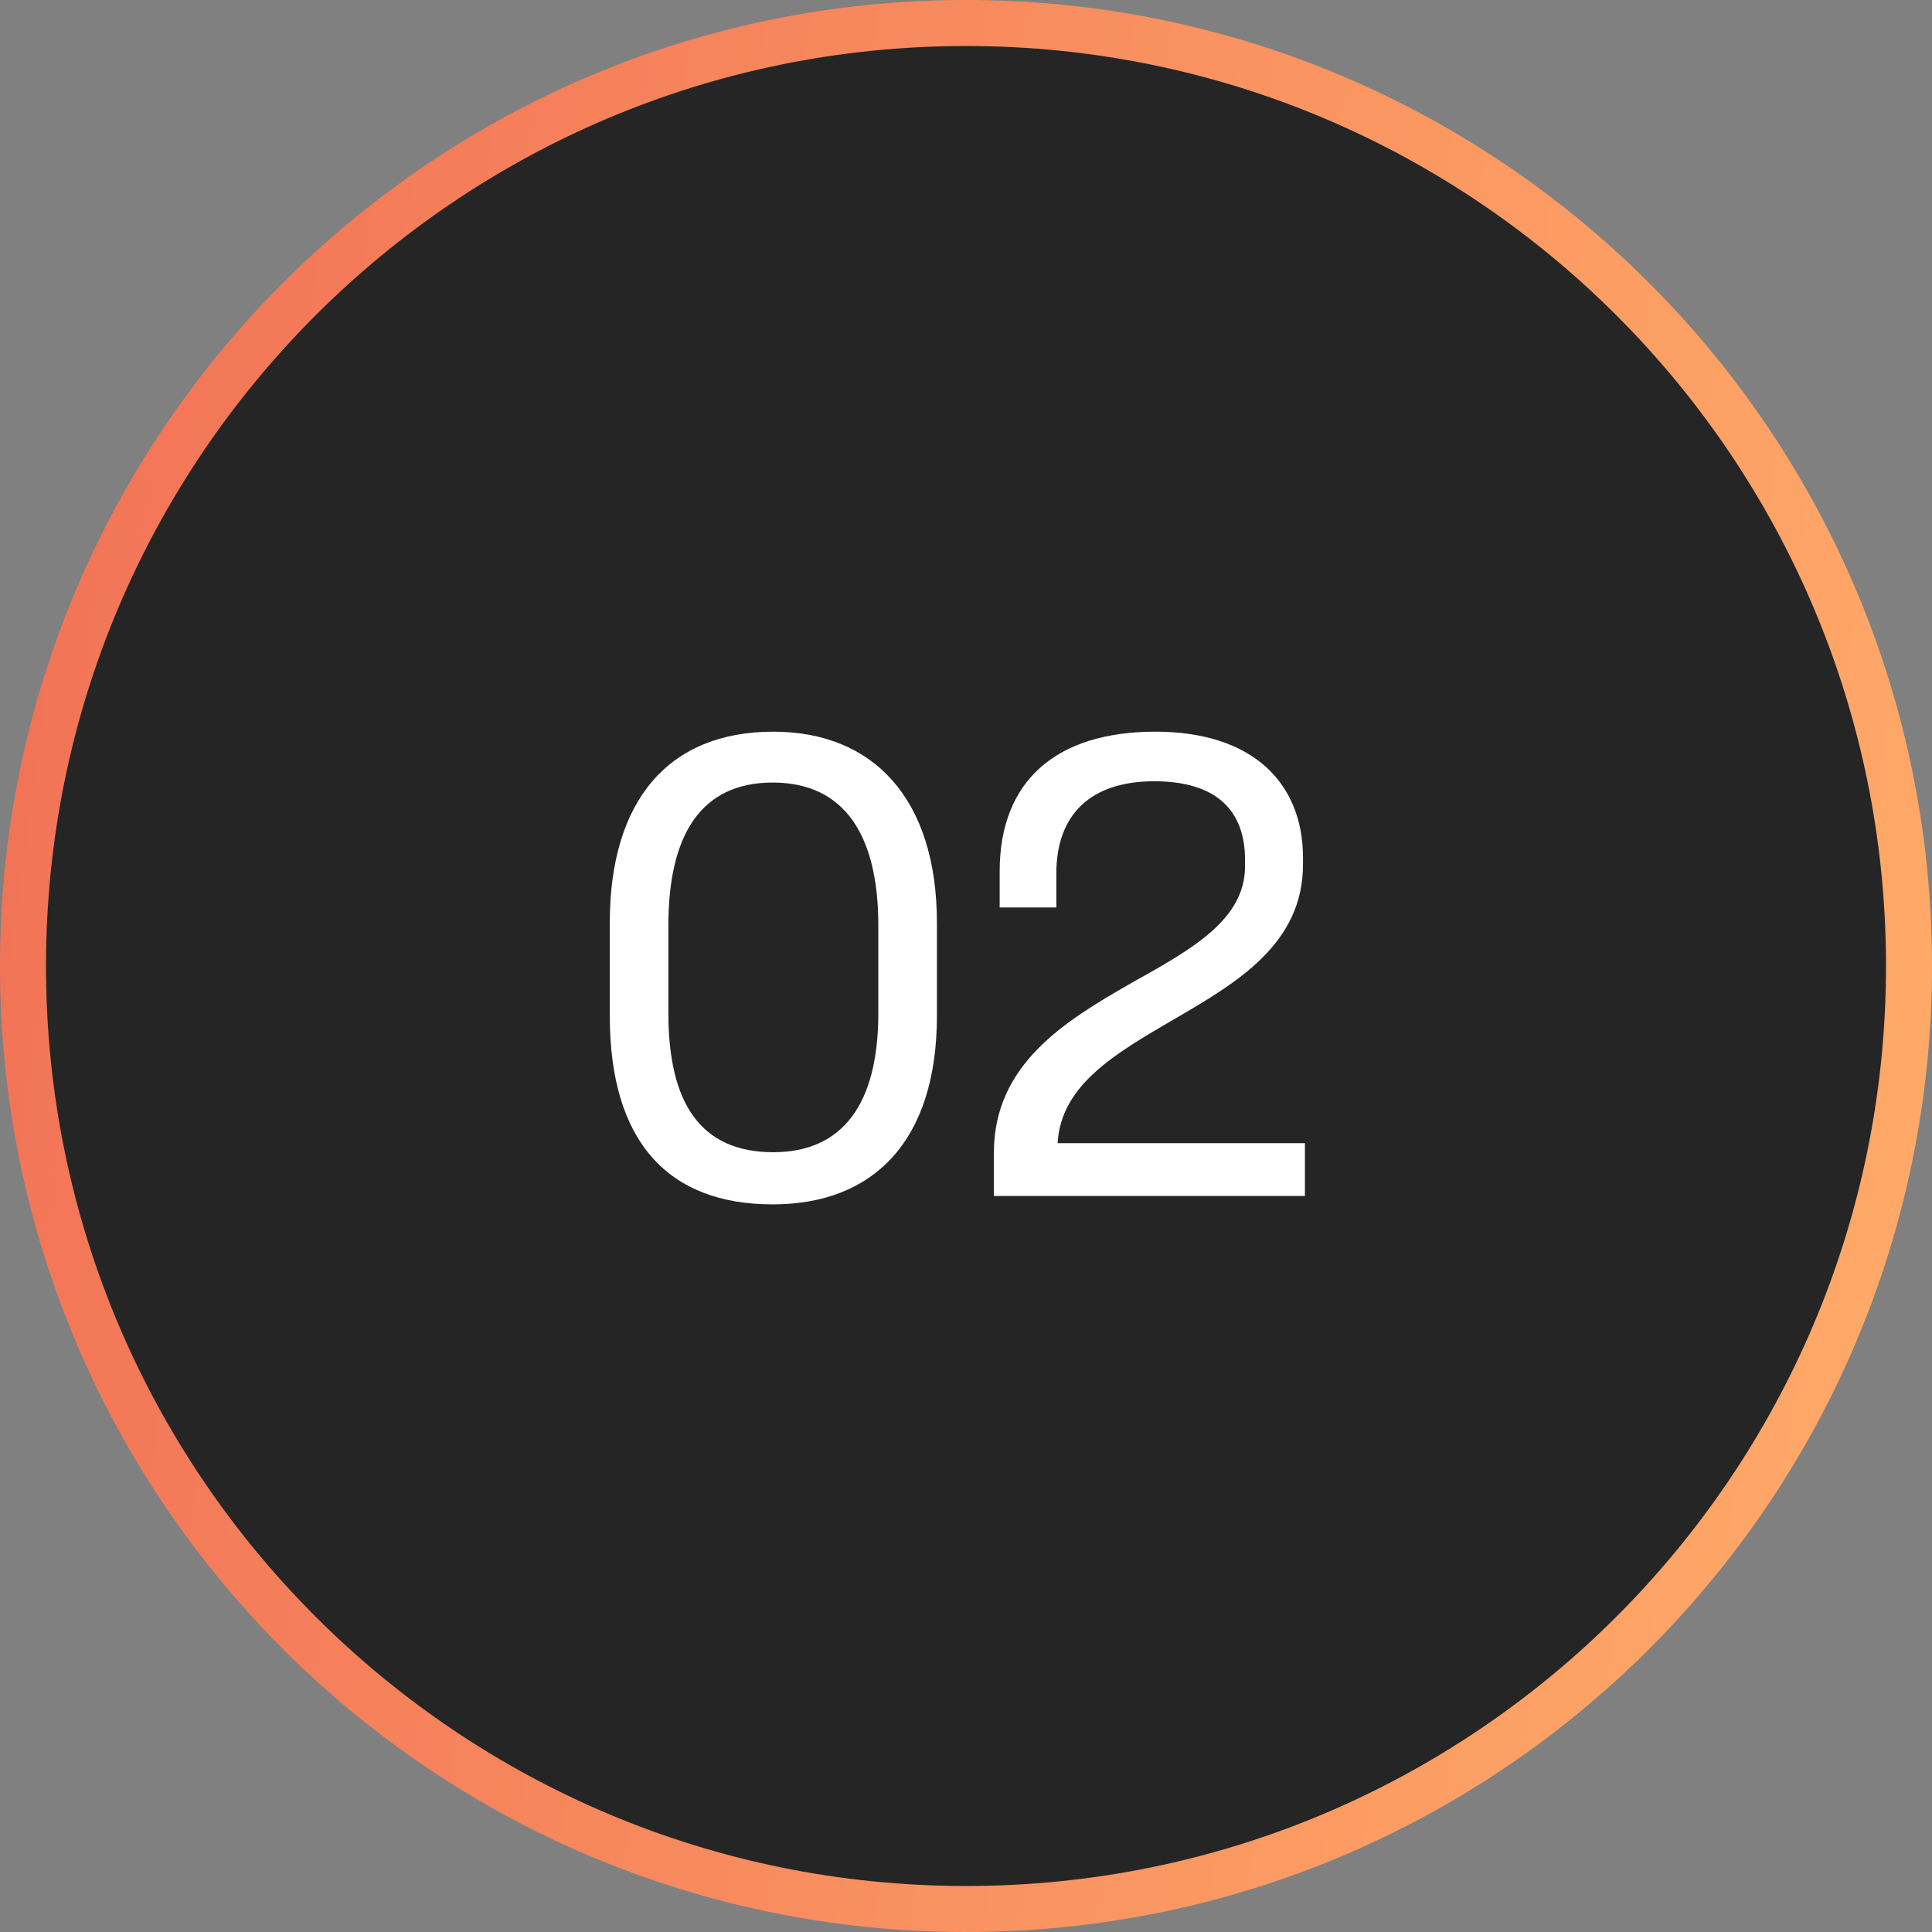 <svg width="42" height="42" viewBox="0 0 42 42" fill="none" xmlns="http://www.w3.org/2000/svg">
<rect x="0" y="0" width="42" height="42" fill="#808080" stroke="none"/>
<path d="M21 0.5C32.322 0.5 41.5 9.678 41.5 21C41.5 32.322 32.322 41.5 21 41.5C9.678 41.5 0.5 32.322 0.5 21C0.5 9.678 9.678 0.5 21 0.5Z" fill="#252525"/>
<path d="M21 0.5C32.322 0.5 41.5 9.678 41.5 21C41.5 32.322 32.322 41.5 21 41.5C9.678 41.5 0.5 32.322 0.5 21C0.5 9.678 9.678 0.5 21 0.5Z" stroke="url(#paint0_linear_12852_5940)"/>
<path d="M16.798 26.182C14.516 26.182 13.256 24.81 13.256 22.08V20.064C13.256 17.404 14.53 15.906 16.812 15.906C18.996 15.906 20.368 17.376 20.368 20.064V22.08C20.368 24.796 18.996 26.182 16.798 26.182ZM16.812 25.048C18.31 25.048 19.094 24.012 19.094 22.024V20.12C19.094 18.146 18.352 17.012 16.798 17.012C15.23 17.012 14.53 18.16 14.53 20.12V22.024C14.53 23.984 15.23 25.048 16.812 25.048ZM21.606 26V25.062C21.606 23.13 23.16 22.192 24.602 21.366C25.876 20.652 27.066 20.008 27.066 18.832V18.692C27.066 17.6 26.422 16.984 25.092 16.984C23.72 16.984 22.964 17.698 22.964 18.986V19.728H21.732V18.944C21.732 16.97 22.964 15.906 25.12 15.906C27.206 15.906 28.326 16.998 28.326 18.65V18.79C28.326 20.526 26.884 21.366 25.512 22.164C24.266 22.892 23.062 23.578 22.992 24.852H28.368V26H21.606Z" fill="white"/>
<defs>
<linearGradient id="paint0_linear_12852_5940" x1="43.5" y1="18.083" x2="1" y2="12.25" gradientUnits="userSpaceOnUse">
<stop stop-color="#FFAA68"/>
<stop offset="1" stop-color="#F27457"/>
</linearGradient>
</defs>
</svg>
